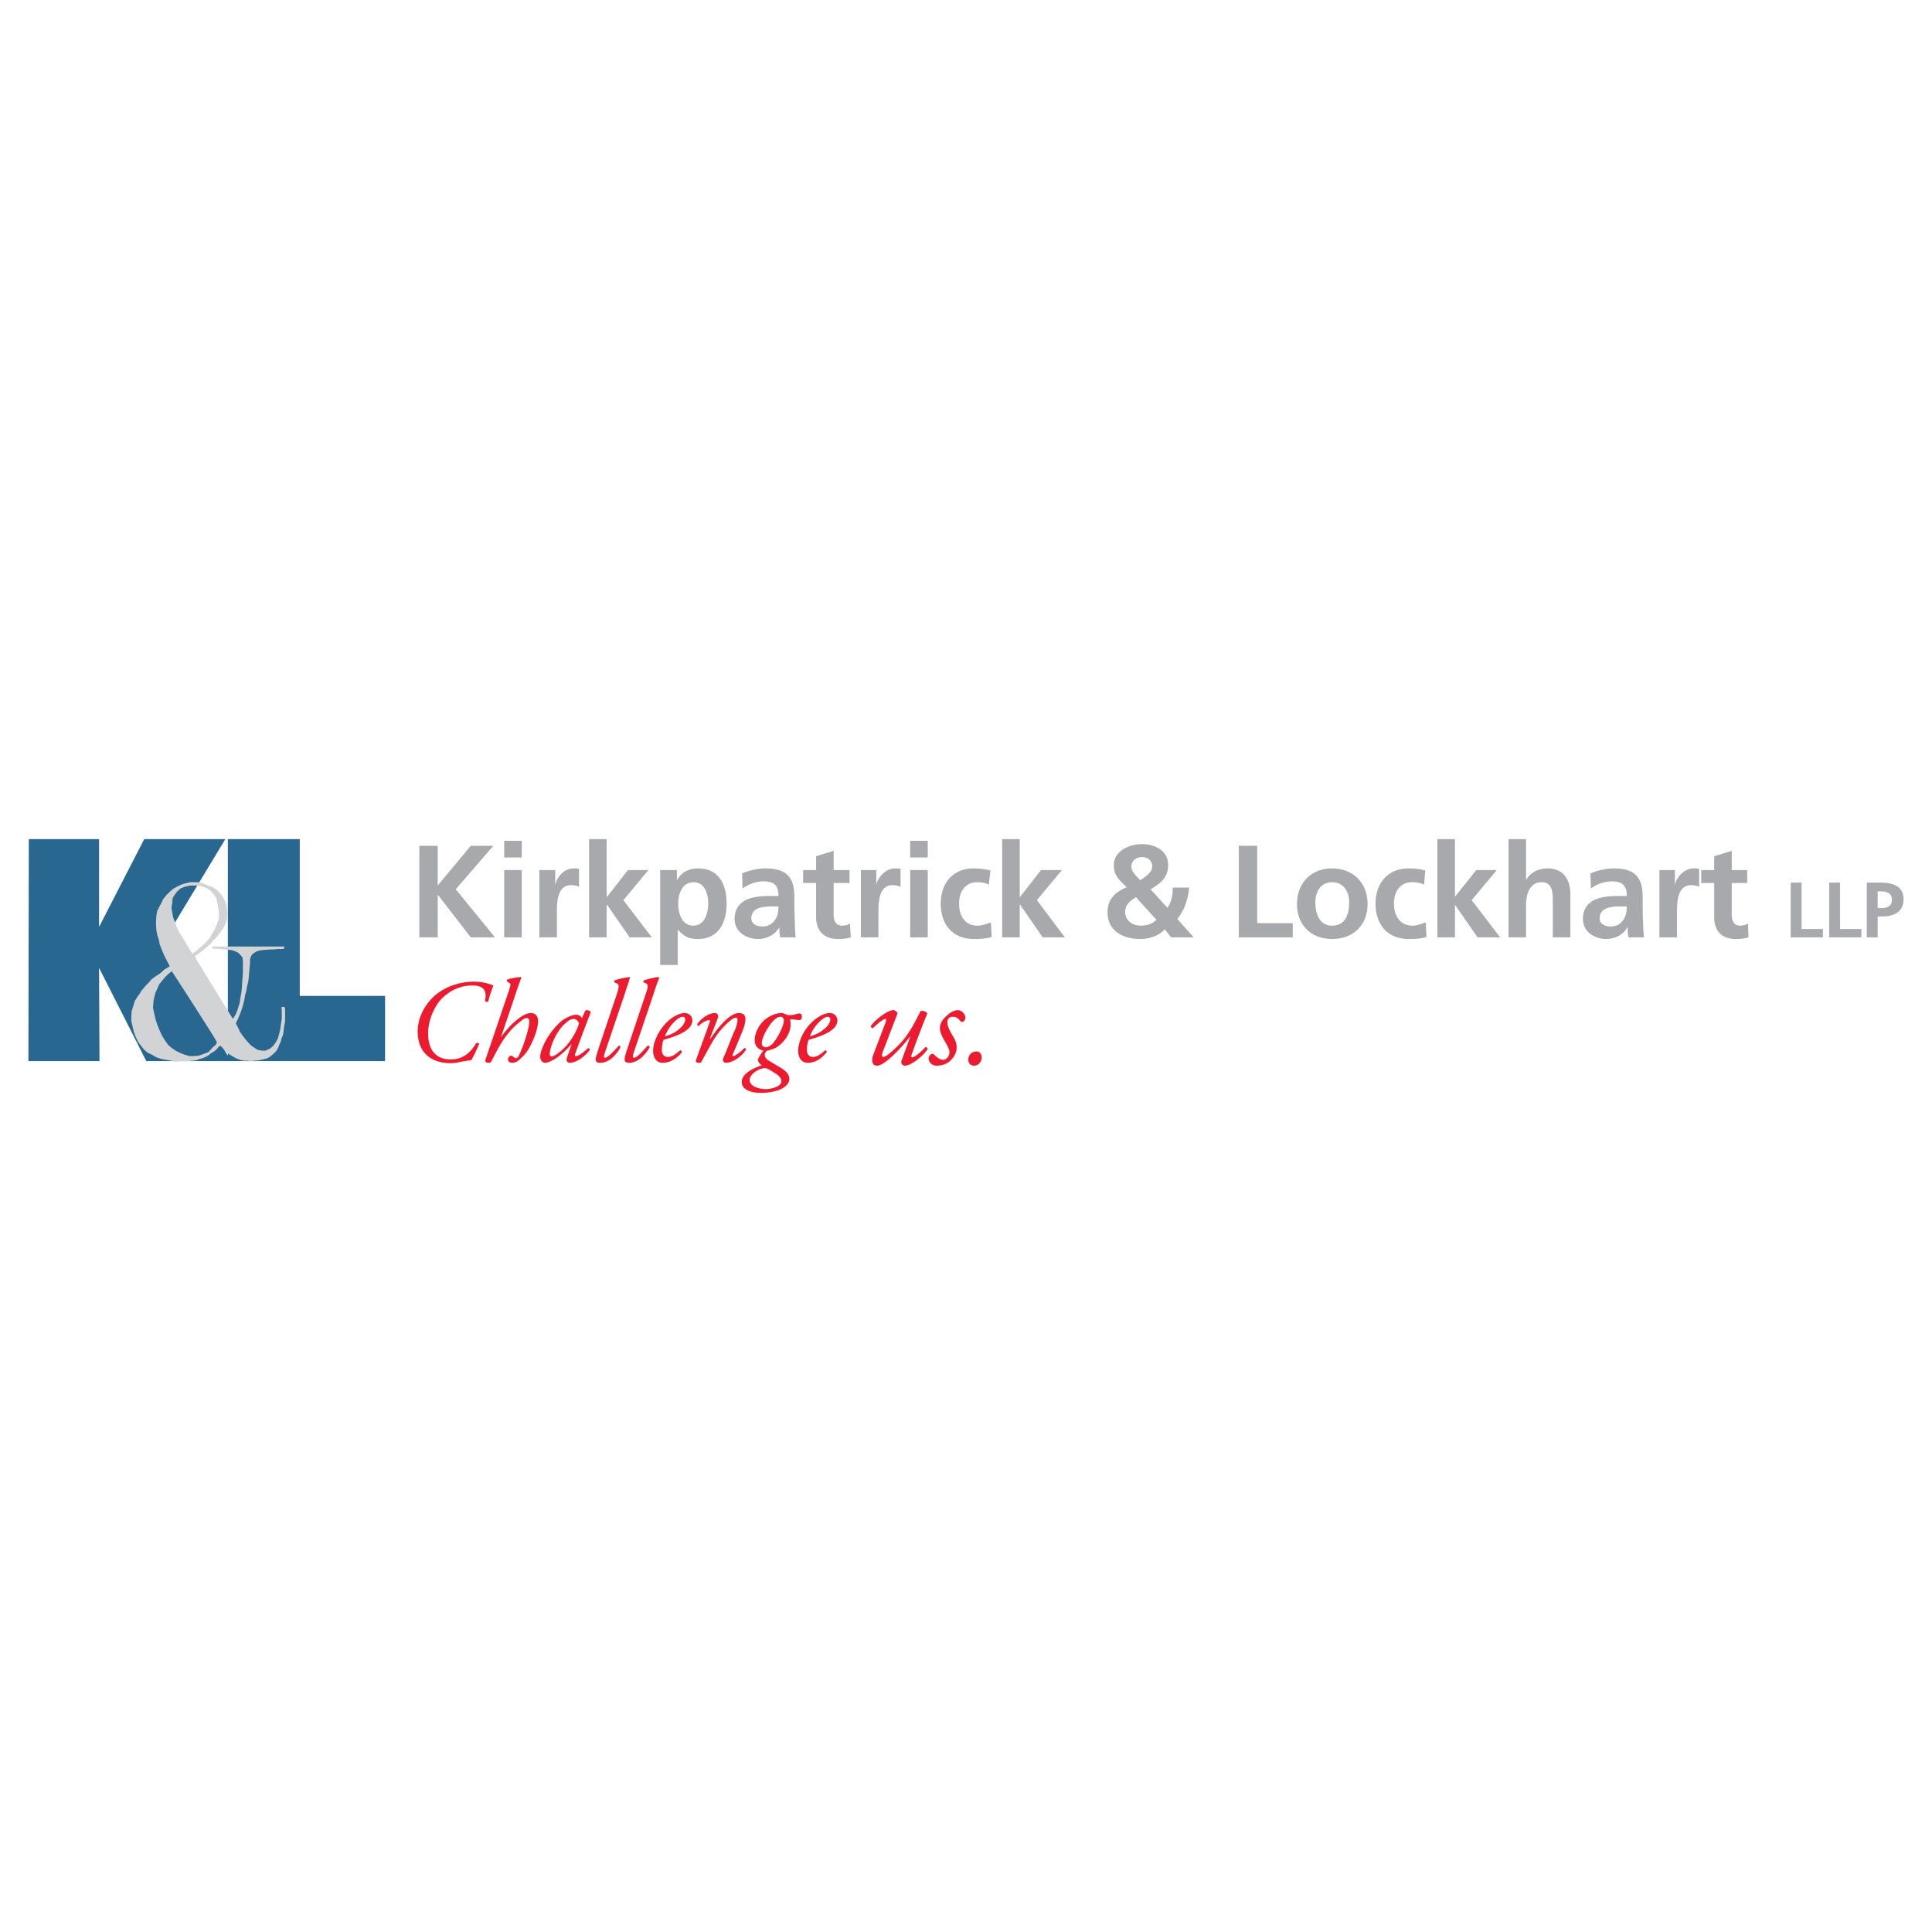 <?xml version="1.0" encoding="utf-8"?>
<!-- Generator: Adobe Illustrator 13.0.0, SVG Export Plug-In . SVG Version: 6.00 Build 14948)  -->
<!DOCTYPE svg PUBLIC "-//W3C//DTD SVG 1.0//EN" "http://www.w3.org/TR/2001/REC-SVG-20010904/DTD/svg10.dtd">
<svg version="1.0" id="Layer_1" xmlns="http://www.w3.org/2000/svg" xmlns:xlink="http://www.w3.org/1999/xlink" x="0px" y="0px"
	 width="192.756px" height="192.756px" viewBox="0 0 192.756 192.756" enable-background="new 0 0 192.756 192.756"
	 xml:space="preserve">
<g>
	<polygon fill-rule="evenodd" clip-rule="evenodd" fill="#FFFFFF" points="0,0 192.756,0 192.756,192.756 0,192.756 0,0 	"/>
	<polygon fill-rule="evenodd" clip-rule="evenodd" fill="#286890" points="2.834,105.867 2.876,83.718 9.884,83.718 9.884,92.478 
		14.39,83.718 22.482,83.718 16.058,94.355 22.732,105.326 22.732,83.718 29.907,83.718 29.907,99.361 38.417,99.361 
		38.417,105.867 14.598,105.867 9.884,96.565 9.926,105.867 2.834,105.867 	"/>
	<path fill-rule="evenodd" clip-rule="evenodd" fill="#ED1B2F" d="M49.221,98.318c-0.167,0.457-0.417,1.125-0.501,1.584
		c-0.083,0.084-0.292,0.084-0.333-0.041c0.208-1.002-0.083-1.543-1.293-1.543c-0.834,0-1.919,0.25-3.004,1.293
		c-0.583,0.584-1.376,1.959-1.376,3.504c0,1.668,0.793,2.586,2.253,2.586c1.251,0,2.002-0.709,2.544-1.627
		c0.125-0.043,0.25-0.043,0.292,0.084c-0.125,0.291-0.375,0.916-0.792,1.627c-0.25,0-0.542,0.082-0.918,0.125
		c-0.333,0.082-0.709,0.166-1.126,0.166c-1.543,0-3.295-0.709-3.295-3.17c0-1.377,0.709-2.67,1.668-3.545
		c1.001-0.877,2.419-1.42,3.963-1.42C48.219,97.941,48.929,98.191,49.221,98.318L49.221,98.318z"/>
	<path fill-rule="evenodd" clip-rule="evenodd" fill="#ED1B2F" d="M50.681,99.109c0.25-0.75,0.333-0.918,0.125-1.043l-0.25-0.166
		c0-0.084,0-0.125,0.042-0.166c0.208-0.084,0.959-0.252,1.376-0.252l0.042,0.043c-0.25,0.666-0.625,1.752-0.834,2.42l-1.209,3.545
		v-0.041v0.041c0.834-1.168,1.459-1.627,1.877-1.961c0.417-0.291,0.792-0.459,1.126-0.459c0.501,0,0.709,0.375,0.709,0.793
		c0,0.834-0.5,2.002-0.918,2.752c-0.25,0.418-0.459,0.668-0.792,0.961c-0.375,0.416-0.709,0.459-0.834,0.459
		c-0.417,0-0.458-0.25-0.458-0.334c0-0.209,0.167-0.375,0.333-0.375c0.042,0,0.083,0.041,0.167,0.082
		c0.083,0.084,0.208,0.168,0.292,0.168c0.167,0,0.292-0.209,0.459-0.627c0.333-0.75,0.875-2.377,0.875-3.002
		c0-0.252-0.083-0.377-0.25-0.377s-0.417,0.125-0.625,0.334c-0.501,0.377-0.918,0.752-1.502,1.545
		c-0.542,0.709-1.126,1.877-1.418,2.461c-0.042,0.082-0.125,0.125-0.208,0.125c-0.167,0-0.459,0-0.375-0.293L50.681,99.109
		L50.681,99.109z"/>
	<path fill-rule="evenodd" clip-rule="evenodd" fill="#ED1B2F" d="M57.188,101.654c0.292,0,0.5,0.209,0.584,0.459
		c-0.209,0.668-0.709,1.711-1.585,2.545c-0.667,0.625-1.042,0.75-1.168,0.75c-0.083,0-0.167-0.082-0.167-0.207
		c0-0.836,0.709-2.379,1.501-3.047C56.688,101.822,56.896,101.695,57.188,101.654L57.188,101.654z M58.064,101.57
		c-0.083-0.125-0.209-0.25-0.25-0.25c-0.083-0.041-0.167-0.082-0.292-0.082c-0.292,0-0.584,0.082-1.043,0.332
		c-0.5,0.252-1.001,0.752-1.585,1.545c-0.751,1.043-1.001,2.002-1.001,2.293c0,0.293,0.167,0.627,0.5,0.627
		c0.542,0,1.752-0.793,2.586-1.836h0.042l-0.375,1.084c-0.083,0.25-0.125,0.375-0.125,0.459s0.083,0.293,0.334,0.293
		c0.667,0,1.501-0.627,2.002-1.293c0-0.084-0.083-0.168-0.167-0.168c-0.667,0.584-1.042,0.793-1.209,0.793
		c-0.125,0-0.167-0.041-0.083-0.25c0.375-1.086,1.376-3.713,1.543-4.131c-0.042-0.166-0.375-0.25-0.542-0.166L58.064,101.57
		L58.064,101.57z"/>
	<path fill-rule="evenodd" clip-rule="evenodd" fill="#ED1B2F" d="M60.316,105.117c-0.083,0.291-0.083,0.416,0.042,0.416
		c0.25,0,0.834-0.584,1.376-1.209c0.083,0,0.167,0.041,0.167,0.166c-0.292,0.584-1.043,1.545-2.002,1.545
		c-0.375,0-0.459-0.125-0.459-0.334c0-0.168,0.042-0.375,0.25-1.002l1.877-5.59c0.25-0.791,0.167-0.918-0.042-1l-0.208-0.084
		c-0.042-0.084-0.042-0.166,0-0.209c0.208-0.082,0.959-0.291,1.502-0.334l0.042,0.043c-0.125,0.416-0.25,0.75-0.667,2.043
		L60.316,105.117L60.316,105.117z"/>
	<path fill-rule="evenodd" clip-rule="evenodd" fill="#ED1B2F" d="M63.194,105.117c-0.083,0.291-0.083,0.416,0.084,0.416
		c0.25,0,0.792-0.584,1.334-1.209c0.125,0,0.209,0.041,0.209,0.166c-0.334,0.584-1.085,1.545-2.044,1.545
		c-0.333,0-0.458-0.125-0.458-0.334c0-0.168,0.042-0.375,0.25-1.002l1.877-5.59c0.292-0.791,0.167-0.918,0-1l-0.209-0.084
		c-0.083-0.084-0.083-0.166,0-0.209c0.209-0.082,0.918-0.291,1.46-0.334l0.083,0.043c-0.167,0.416-0.292,0.75-0.709,2.043
		L63.194,105.117L63.194,105.117z"/>
	<path fill-rule="evenodd" clip-rule="evenodd" fill="#ED1B2F" d="M68.117,101.445c0.209,0,0.25,0.168,0.25,0.293
		c0,0.084-0.083,0.459-0.459,0.793c-0.417,0.416-0.792,0.625-1.585,0.875c0.167-0.375,0.417-0.918,0.876-1.377
		C67.616,101.57,67.95,101.445,68.117,101.445L68.117,101.445z M68.326,101.07c-0.334,0-0.793,0.125-1.418,0.584
		c-1.251,1.002-1.752,2.42-1.752,3.17c0,0.584,0.25,1.211,0.959,1.211c0.501,0,1.168-0.168,1.919-1.043
		c0-0.125-0.084-0.209-0.167-0.209c-0.542,0.459-0.834,0.668-1.251,0.668c-0.334,0-0.584-0.25-0.584-0.668
		c0-0.459,0.083-0.834,0.167-1.043c1.71-0.459,2.878-1.043,2.878-1.961C69.076,101.488,68.826,101.07,68.326,101.07L68.326,101.07z"
		/>
	<path fill-rule="evenodd" clip-rule="evenodd" fill="#ED1B2F" d="M70.828,103.615l0.042,0.041c0.834-1.293,2.002-2.586,2.836-2.586
		c0.5,0,0.667,0.25,0.667,0.625c0,0.209-0.083,0.586-0.167,0.836c-0.208,0.584-1.043,2.543-1.084,2.627
		c-0.042,0.125-0.083,0.209,0,0.209c0.208,0,0.751-0.375,1.126-0.793c0.167-0.041,0.167,0.084,0.167,0.168
		c-0.459,0.75-1.377,1.293-2.002,1.293c-0.125,0-0.292-0.125-0.292-0.293c0-0.084,0.042-0.166,0.292-0.75
		c0.25-0.584,0.667-1.752,0.959-2.336c0.083-0.209,0.208-0.627,0.208-0.877c0-0.125,0-0.25-0.167-0.25
		c-0.292,0-0.959,0.584-1.627,1.377c-0.625,0.793-1.084,1.709-1.793,3.004c-0.042,0.125-0.125,0.125-0.209,0.125
		c-0.125,0-0.458,0-0.333-0.293c0.042-0.166,1.293-3.545,1.335-3.713c0.083-0.166,0.083-0.25,0-0.25
		c-0.292,0-0.709,0.209-1.084,0.584c-0.083,0-0.167-0.082-0.125-0.209c0.417-0.584,1.126-1.084,1.752-1.084
		c0.25,0,0.376,0.209,0.292,0.5L70.828,103.615L70.828,103.615z"/>
	<path fill-rule="evenodd" clip-rule="evenodd" fill="#ED1B2F" d="M76.418,108.662c-0.834,0-1.627-0.334-1.627-0.918
		c0-0.25,0.167-0.5,0.459-0.75c0.333-0.25,0.792-0.459,1.126-0.418c0.167,0,0.584,0.252,1.085,0.584
		c0.375,0.252,0.5,0.502,0.5,0.709C77.961,108.412,76.96,108.662,76.418,108.662L76.418,108.662z M78.003,101.07
		c-0.625,0-1.168,0.25-1.752,0.709c-0.584,0.543-0.959,1.336-0.959,2.002c0,0.793,0.667,1.002,0.876,1.043
		c-0.167,0.209-0.542,0.709-0.542,0.918c0,0.168,0.083,0.334,0.375,0.543c-0.626,0.209-2.002,0.75-2.002,1.668
		c0,0.793,1.001,1.084,1.877,1.084c1.919,0,2.878-0.709,2.878-1.375c0-0.377-0.208-0.752-0.917-1.168
		c-0.417-0.25-0.876-0.502-1.126-0.668c-0.334-0.209-0.417-0.418-0.417-0.584c0-0.168,0.125-0.334,0.25-0.418
		c0.292-0.041,0.709-0.209,0.876-0.291c0.792-0.502,1.46-1.377,1.46-2.336c0-0.168-0.042-0.375-0.042-0.459
		c-0.042-0.043,0.042-0.043,0.083-0.043c0.083,0,0.333,0,0.417,0.043c0.125,0,0.292,0.041,0.417,0.041s0.25-0.084,0.25-0.375
		c0-0.166-0.083-0.293-0.25-0.293c-0.083,0-0.292,0.043-0.542,0.127c-0.208,0.041-0.459,0.041-0.542,0.041
		c-0.042,0-0.167-0.041-0.292-0.084C78.253,101.154,78.128,101.07,78.003,101.07L78.003,101.07z M77.878,101.445
		c0.167,0,0.333,0.125,0.333,0.377c0,0.375-0.417,1.418-1.042,2.209c-0.334,0.377-0.626,0.459-0.793,0.459
		c-0.208,0-0.375-0.166-0.375-0.416c0-0.584,0.625-1.627,1.084-2.17C77.461,101.529,77.669,101.445,77.878,101.445L77.878,101.445z"
		/>
	<path fill-rule="evenodd" clip-rule="evenodd" fill="#ED1B2F" d="M82.592,101.445c0.208,0,0.25,0.168,0.25,0.293
		c0,0.084-0.083,0.459-0.458,0.793c-0.459,0.416-0.793,0.625-1.585,0.875c0.125-0.375,0.417-0.918,0.876-1.377
		C82.091,101.57,82.425,101.445,82.592,101.445L82.592,101.445z M82.8,101.07c-0.334,0-0.793,0.125-1.418,0.584
		c-1.293,1.002-1.752,2.42-1.752,3.17c0,0.584,0.25,1.211,0.959,1.211c0.5,0,1.168-0.168,1.877-1.043
		c0.042-0.125-0.042-0.209-0.125-0.209c-0.542,0.459-0.834,0.668-1.251,0.668c-0.333,0-0.584-0.25-0.584-0.668
		c0-0.459,0.083-0.834,0.167-1.043c1.71-0.459,2.878-1.043,2.878-1.961C83.551,101.488,83.301,101.07,82.8,101.07L82.8,101.07z"/>
	<polygon fill-rule="evenodd" clip-rule="evenodd" fill="#A7A9AC" points="41.837,84.385 43.672,84.385 43.672,88.348 
		46.968,84.385 49.221,84.385 45.466,88.724 49.387,93.521 46.968,93.521 43.714,89.307 43.672,89.307 43.672,93.521 41.837,93.521 
		41.837,84.385 	"/>
	<path fill-rule="evenodd" clip-rule="evenodd" fill="#A7A9AC" d="M50.305,86.805h1.752v6.716h-1.752V86.805L50.305,86.805z
		 M50.305,83.885h1.752v1.668h-1.752V83.885L50.305,83.885z"/>
	<path fill-rule="evenodd" clip-rule="evenodd" fill="#A7A9AC" d="M53.809,86.805h1.585v1.501l0,0
		c0.083-0.625,0.792-1.668,1.835-1.668c0.167,0,0.375,0,0.542,0.042v1.794c-0.167-0.083-0.459-0.167-0.792-0.167
		c-1.418,0-1.418,1.794-1.418,2.753v2.461h-1.752V86.805L53.809,86.805z"/>
	<polygon fill-rule="evenodd" clip-rule="evenodd" fill="#A7A9AC" points="58.773,83.718 60.525,83.718 60.525,89.474 
		60.567,89.474 62.652,86.805 64.696,86.805 62.193,89.808 65.03,93.521 62.819,93.521 60.567,90.267 60.525,90.267 60.525,93.521 
		58.773,93.521 58.773,83.718 	"/>
	<path fill-rule="evenodd" clip-rule="evenodd" fill="#A7A9AC" d="M69.201,88.014c1.126,0,1.46,1.21,1.46,2.127
		c0,0.918-0.334,2.211-1.502,2.211c-1.126,0-1.501-1.251-1.501-2.211S68.075,88.014,69.201,88.014L69.201,88.014z M65.864,96.273
		h1.752V92.77h0.042c0.625,0.751,1.209,0.917,1.96,0.917c2.127,0,2.878-1.71,2.878-3.545c0-1.877-0.75-3.504-2.836-3.504
		c-1.042,0-1.71,0.459-2.085,1.126h-0.042v-0.959h-1.668V96.273L65.864,96.273z"/>
	<path fill-rule="evenodd" clip-rule="evenodd" fill="#A7A9AC" d="M74.958,91.602c0-1.042,1.168-1.168,1.96-1.168h0.751
		c0,0.5-0.083,1.001-0.375,1.376c-0.25,0.375-0.667,0.626-1.21,0.626C75.458,92.436,74.958,92.186,74.958,91.602L74.958,91.602z
		 M74.082,88.64c0.584-0.417,1.335-0.708,2.085-0.708c1.043,0,1.502,0.375,1.502,1.459H76.71c-0.751,0-1.585,0.083-2.252,0.375
		c-0.667,0.334-1.168,0.918-1.168,1.919c0,1.293,1.168,2.002,2.378,2.002c0.792,0,1.669-0.417,2.086-1.167l0,0
		c0,0.208,0,0.667,0.083,1.001h1.543c-0.042-0.5-0.083-0.959-0.083-1.502c0-0.5-0.042-1.001-0.042-1.668v-0.876
		c0-2.002-0.834-2.836-2.878-2.836c-0.75,0-1.668,0.208-2.336,0.5L74.082,88.64L74.082,88.64z"/>
	<path fill-rule="evenodd" clip-rule="evenodd" fill="#A7A9AC" d="M81.424,88.098H80.13v-1.293h1.293v-1.377l1.752-0.542v1.919
		h1.585v1.293h-1.585v3.128c0,0.584,0.167,1.126,0.834,1.126c0.334,0,0.626-0.083,0.792-0.208l0.083,1.376
		c-0.375,0.125-0.792,0.167-1.293,0.167c-1.376,0-2.169-0.834-2.169-2.169V88.098L81.424,88.098z"/>
	<path fill-rule="evenodd" clip-rule="evenodd" fill="#A7A9AC" d="M85.887,86.805h1.543v1.501l0,0
		c0.083-0.625,0.834-1.668,1.877-1.668c0.167,0,0.333,0,0.542,0.042v1.794c-0.167-0.083-0.5-0.167-0.792-0.167
		c-1.418,0-1.418,1.794-1.418,2.753v2.461h-1.752V86.805L85.887,86.805z"/>
	<path fill-rule="evenodd" clip-rule="evenodd" fill="#A7A9AC" d="M90.81,86.805h1.751v6.716H90.81V86.805L90.81,86.805z
		 M90.81,83.885h1.751v1.668H90.81V83.885L90.81,83.885z"/>
	<path fill-rule="evenodd" clip-rule="evenodd" fill="#A7A9AC" d="M98.651,88.265c-0.292-0.167-0.626-0.25-1.168-0.25
		c-1.084,0-1.793,0.834-1.793,2.127c0,1.251,0.584,2.211,1.835,2.211c0.5,0,1.043-0.208,1.335-0.334l0.083,1.46
		c-0.501,0.167-1.043,0.208-1.752,0.208c-2.211,0-3.337-1.501-3.337-3.545c0-1.96,1.167-3.504,3.253-3.504
		c0.709,0,1.209,0.083,1.71,0.208L98.651,88.265L98.651,88.265z"/>
	<polygon fill-rule="evenodd" clip-rule="evenodd" fill="#A7A9AC" points="99.986,83.718 101.738,83.718 101.738,89.474 
		101.78,89.474 103.866,86.805 105.951,86.805 103.448,89.808 106.243,93.521 104.032,93.521 101.78,90.267 101.738,90.267 
		101.738,93.521 99.986,93.521 99.986,83.718 	"/>
	<path fill-rule="evenodd" clip-rule="evenodd" fill="#A7A9AC" d="M115.379,91.769c-0.417,0.417-0.96,0.584-1.585,0.584
		c-0.876,0-1.544-0.584-1.544-1.376c0-0.709,0.501-1.126,1.085-1.46L115.379,91.769L115.379,91.769z M113.752,87.806
		c-0.334-0.375-0.876-0.792-0.876-1.335c0-0.667,0.542-0.959,1.085-0.959c0.5,0,1.001,0.292,1.001,0.959
		C114.962,87.013,114.211,87.555,113.752,87.806L113.752,87.806z M114.795,88.724c1.001-0.584,1.752-1.168,1.752-2.419
		c0-1.46-1.335-2.086-2.628-2.086s-2.795,0.709-2.795,2.086c0,1.084,0.584,1.543,1.293,2.21c-1.46,0.626-1.919,1.418-1.919,2.545
		c0,1.71,1.418,2.627,3.254,2.627c0.876,0,1.835-0.292,2.461-0.959l0.626,0.792h2.252l-1.626-1.835
		c0.709-0.876,1.084-1.96,1.167-3.128h-1.626c0,0.709-0.125,1.501-0.543,2.002L114.795,88.724L114.795,88.724z"/>
	<polygon fill-rule="evenodd" clip-rule="evenodd" fill="#A7A9AC" points="123.597,84.385 125.432,84.385 125.432,92.102 
		128.978,92.102 128.978,93.521 123.597,93.521 123.597,84.385 	"/>
	<path fill-rule="evenodd" clip-rule="evenodd" fill="#A7A9AC" d="M131.23,90.017c0-1.043,0.542-2.002,1.668-2.002
		c1.168,0,1.71,0.959,1.71,2.002c0,1.126-0.333,2.336-1.71,2.336C131.605,92.353,131.23,91.101,131.23,90.017L131.23,90.017z
		 M129.395,90.225c0,1.919,1.293,3.462,3.504,3.462c2.253,0,3.546-1.543,3.546-3.462c0-2.252-1.544-3.587-3.546-3.587
		C130.938,86.638,129.395,87.973,129.395,90.225L129.395,90.225z"/>
	<path fill-rule="evenodd" clip-rule="evenodd" fill="#A7A9AC" d="M142.075,88.265c-0.333-0.167-0.667-0.25-1.209-0.25
		c-1.085,0-1.794,0.834-1.794,2.127c0,1.251,0.626,2.211,1.835,2.211c0.501,0,1.043-0.208,1.335-0.334l0.084,1.46
		c-0.501,0.167-1.043,0.208-1.752,0.208c-2.211,0-3.338-1.501-3.338-3.545c0-1.96,1.168-3.504,3.296-3.504
		c0.709,0,1.21,0.083,1.668,0.208L142.075,88.265L142.075,88.265z"/>
	<polygon fill-rule="evenodd" clip-rule="evenodd" fill="#A7A9AC" points="143.41,83.718 145.162,83.718 145.162,89.474 
		145.162,89.474 147.29,86.805 149.334,86.805 146.831,89.808 149.667,93.521 147.415,93.521 145.162,90.267 145.162,90.267 
		145.162,93.521 143.41,93.521 143.41,83.718 	"/>
	<path fill-rule="evenodd" clip-rule="evenodd" fill="#A7A9AC" d="M150.502,83.718h1.752v4.004h0.041
		c0.418-0.667,1.169-1.084,2.086-1.084c1.627,0,2.295,1.126,2.295,2.628v4.255h-1.752v-3.587c0-0.834,0-1.919-1.127-1.919
		c-1.251,0-1.543,1.376-1.543,2.211v3.295h-1.752V83.718L150.502,83.718z"/>
	<path fill-rule="evenodd" clip-rule="evenodd" fill="#A7A9AC" d="M159.596,91.602c0-1.042,1.168-1.168,1.96-1.168h0.751
		c0,0.5-0.083,1.001-0.375,1.376c-0.25,0.375-0.668,0.626-1.21,0.626C160.096,92.436,159.596,92.186,159.596,91.602L159.596,91.602z
		 M158.72,88.64c0.584-0.417,1.334-0.708,2.085-0.708c1.002,0,1.502,0.375,1.502,1.459h-0.959c-0.751,0-1.586,0.083-2.253,0.375
		c-0.667,0.334-1.168,0.918-1.168,1.919c0,1.293,1.168,2.002,2.336,2.002c0.834,0,1.71-0.417,2.086-1.167h0.042
		c0,0.208,0,0.667,0.083,1.001h1.543c-0.041-0.5-0.083-0.959-0.083-1.502c-0.042-0.5-0.042-1.001-0.042-1.668v-0.876
		c0-2.002-0.834-2.836-2.878-2.836c-0.751,0-1.669,0.208-2.336,0.5L158.72,88.64L158.72,88.64z"/>
	<path fill-rule="evenodd" clip-rule="evenodd" fill="#A7A9AC" d="M165.561,86.805h1.543v1.501l0,0
		c0.084-0.625,0.835-1.668,1.877-1.668c0.167,0,0.334,0,0.543,0.042v1.794c-0.167-0.083-0.501-0.167-0.793-0.167
		c-1.418,0-1.418,1.794-1.418,2.753v2.461h-1.752V86.805L165.561,86.805z"/>
	<path fill-rule="evenodd" clip-rule="evenodd" fill="#A7A9AC" d="M171.025,88.098h-1.294v-1.293h1.294v-1.377l1.751-0.542v1.919
		h1.544v1.293h-1.544v3.128c0,0.584,0.167,1.126,0.835,1.126c0.292,0,0.626-0.083,0.793-0.208l0.041,1.376
		c-0.375,0.125-0.751,0.167-1.293,0.167c-1.376,0-2.127-0.834-2.127-2.169V88.098L171.025,88.098z"/>
	<polygon fill-rule="evenodd" clip-rule="evenodd" fill="#A7A9AC" points="178.659,88.056 179.743,88.056 179.743,92.686 
		181.871,92.686 181.871,93.521 178.659,93.521 178.659,88.056 	"/>
	<polygon fill-rule="evenodd" clip-rule="evenodd" fill="#A7A9AC" points="182.496,88.056 183.581,88.056 183.581,92.686 
		185.708,92.686 185.708,93.521 182.496,93.521 182.496,88.056 	"/>
	<path fill-rule="evenodd" clip-rule="evenodd" fill="#A7A9AC" d="M187.335,88.932h0.376c0.584,0,1.043,0.208,1.043,0.834
		c0,0.667-0.459,0.834-1.043,0.834h-0.376V88.932L187.335,88.932z M186.25,93.521h1.085v-2.085h0.459
		c1.168,0,2.127-0.459,2.127-1.71c0-1.335-1.084-1.668-2.294-1.668h-1.377V93.521L186.25,93.521z"/>
	<path fill-rule="evenodd" clip-rule="evenodd" fill="#D1D3D4" d="M28.363,100.445l-0.292,0.041l0.042,0.25v0.877l-0.083,0.584
		l-0.083,0.584l-0.209,0.793l-0.25,0.457l-0.25,0.334l-0.292,0.25l-0.459,0.209h-0.375l-0.417-0.082l-0.625-0.418l-0.209-0.209
		l-0.333-0.375l-0.167-0.209l-0.25-0.334l-0.209-0.332l-0.167-0.377l-0.208-0.375c0.834-1.668,0.917-2.795,0.917-2.795l0.125-0.416
		l0.083-0.502l0.125-0.5l0.042-0.375l0.083-0.96l0.042-0.459v-0.375l0.083-0.292l0.125-0.209l0.209-0.167l0.292-0.167l0.333-0.083
		l0.417-0.042l0.5-0.042h0.333l0.417-0.042h0.417l0.292-0.042v-0.209h-7.174v0.209h0.417l0.375,0.042l0.459,0.042l0.459,0.042
		l0.292,0.042l0.334,0.125l0.25,0.125l0.209,0.208l0.208,0.25l0.042,0.376v1.126l-0.042,0.626l-0.042,0.584l-0.042,0.625
		l-0.125,0.709l-0.084,0.543l-0.208,0.668l-0.209,0.5l-0.25,0.375l-3.587-5.84l-0.125-0.292l-0.083-0.125l0.25-0.167l0.584-0.417
		l0.25-0.209l0.208-0.208l0.292-0.25l0.25-0.333l0.25-0.208l0.5-0.626l0.25-0.375l0.167-0.333l0.167-0.417l0.083-0.417V91.06
		l-0.042-0.334l-0.042-0.375l-0.084-0.333l-0.167-0.334l-0.167-0.292l-0.208-0.25l-0.375-0.375l-0.375-0.25l-0.375-0.125
		l-0.333-0.167l-0.292-0.083l-0.417-0.125h-0.834l-0.542,0.125l-0.375,0.125l-0.417,0.208l-0.375,0.208l-0.333,0.292L16.6,89.307
		l-0.333,0.417L16.1,90.1l-0.208,0.375l-0.208,0.417l-0.083,0.459l-0.042,0.75l0.042,0.709l0.083,0.458l0.167,0.501l0.083,0.458
		l0.334,0.834l0.167,0.375l0.5,0.959l-0.25,0.167l-0.292,0.167l-0.208,0.208l-0.25,0.208l-0.333,0.208l-0.292,0.209l-0.25,0.209
		l-0.208,0.25l-0.292,0.293l-0.208,0.25l-0.25,0.291l-0.167,0.293l-0.167,0.209l-0.333,0.541l-0.125,0.459l-0.167,0.5l-0.042,0.502
		v0.5l0.25,1.084l0.208,0.543l0.208,0.459l0.25,0.334l0.333,0.416l0.375,0.334l0.459,0.209l0.417,0.25l0.5,0.166l0.459,0.084
		l0.5,0.084l0.417,0.084l0.792-0.043h0.542l0.417-0.041l0.375-0.041l0.292-0.127l0.334-0.082l0.292-0.125l0.292-0.168l0.25-0.209
		l0.292-0.166l0.25-0.209l0.208-0.25l0.167-0.125l0.834,0.834l0.709,0.418l0.417,0.166l0.375,0.084h0.333l0.334,0.041l0.417-0.041
		l0.459-0.041l0.375-0.084l0.333-0.084l0.292-0.125l0.208-0.166l0.25-0.209l0.25-0.25l0.167-0.293l0.167-0.416l0.125-0.25
		l0.042-0.252l0.125-0.291l0.083-0.293l0.042-0.416l0.042-0.334l0.084-0.375v-1.293L28.363,100.445L28.363,100.445z M17.184,90.1
		l0.042-0.5l0.208-0.334l0.25-0.333l0.333-0.292l0.417-0.167l0.542-0.125h0.751l0.417,0.084l0.459,0.167l0.417,0.292l0.292,0.334
		l0.25,0.333l0.125,0.542l0.083,0.459l0.084,0.584l-0.042,0.583l-0.167,0.459l-0.208,0.5l-0.25,0.417l-0.209,0.417l-0.375,0.417
		l-0.334,0.334l-0.375,0.333l-0.333,0.292l-0.375,0.25l-0.334-0.542l-0.292-0.5l-0.375-0.625l-0.292-0.459l-0.25-0.5l-0.167-0.459
		l-0.208-0.542l-0.083-0.5l-0.083-0.458L17.184,90.1L17.184,90.1z M21.522,104.24l-0.25,0.209l-0.458,0.5l-0.292,0.125l-0.334,0.127
		l-0.375,0.125l-0.542,0.041h-0.375l-0.542-0.166l-0.417-0.168l-0.417-0.209l-0.417-0.291l-0.334-0.293l-0.292-0.416l-0.292-0.459
		l-0.292-0.627l-0.208-0.541l-0.167-0.502l-0.125-0.541l-0.125-0.627l0.042-0.582l0.083-0.459l0.125-0.459l0.209-0.459l0.167-0.377
		l0.584-0.709l0.292-0.291l0.375-0.292c0,0,4.338,6.675,4.505,7.091L21.522,104.24L21.522,104.24z"/>
	<path fill-rule="evenodd" clip-rule="evenodd" fill="#ED1B2F" d="M88.056,104.992c-0.125,0.334-0.042,0.459,0.083,0.459
		c0.208,0,0.75-0.418,1.418-1.086c1.21-1.168,1.877-2.711,2.294-3.504c0.292-0.041,0.584,0.084,0.667,0.25
		c-0.167,0.377-1.001,2.504-1.543,4.047c-0.083,0.168-0.083,0.334,0.042,0.334c0.25,0,0.959-0.625,1.293-1.002
		c0.125-0.041,0.208,0,0.25,0.168c-0.375,0.625-1.626,1.668-2.294,1.668c-0.208,0-0.417-0.25-0.333-0.459l0.876-2.418h-0.042
		c-0.918,1.209-2.544,2.877-3.254,2.877c-0.542,0-0.584-0.541-0.375-1.125l1.209-3.172c0.083-0.25,0.083-0.375,0-0.375
		c-0.25,0-0.917,0.584-1.251,0.918c-0.125,0-0.25-0.084-0.208-0.209c0.333-0.541,1.627-1.584,2.252-1.584
		c0.167,0,0.459,0.207,0.375,0.416L88.056,104.992L88.056,104.992z"/>
	<path fill-rule="evenodd" clip-rule="evenodd" fill="#ED1B2F" d="M96.315,101.529c0,0.209-0.125,0.375-0.25,0.418
		c-0.083,0.041-0.167,0-0.25-0.084c-0.208-0.25-0.375-0.418-0.793-0.418c-0.375,0-0.5,0.293-0.5,0.502
		c0,0.291,0.042,0.541,0.417,1.209c0.333,0.543,0.542,0.875,0.5,1.459c0,0.334-0.208,0.836-0.667,1.252
		c-0.333,0.293-0.834,0.459-1.335,0.459s-0.792-0.416-0.792-0.709c0-0.125,0.042-0.25,0.208-0.416c0.083-0.084,0.25-0.084,0.333,0
		c0.167,0.207,0.584,0.541,0.918,0.541c0.292,0,0.626-0.334,0.626-0.75c0-0.25-0.167-0.627-0.501-1.168
		c-0.333-0.543-0.458-1.002-0.458-1.211c0-0.5,0.25-0.918,0.792-1.375c0.375-0.334,0.792-0.459,0.959-0.459
		C96.023,100.779,96.315,101.238,96.315,101.529L96.315,101.529z"/>
	<path fill-rule="evenodd" clip-rule="evenodd" fill="#ED1B2F" d="M97.942,105.492c0,0.5-0.375,0.834-0.751,0.834
		s-0.584-0.25-0.584-0.625c0-0.459,0.375-0.793,0.751-0.793C97.734,104.867,97.942,105.158,97.942,105.492L97.942,105.492z"/>
</g>
</svg>
